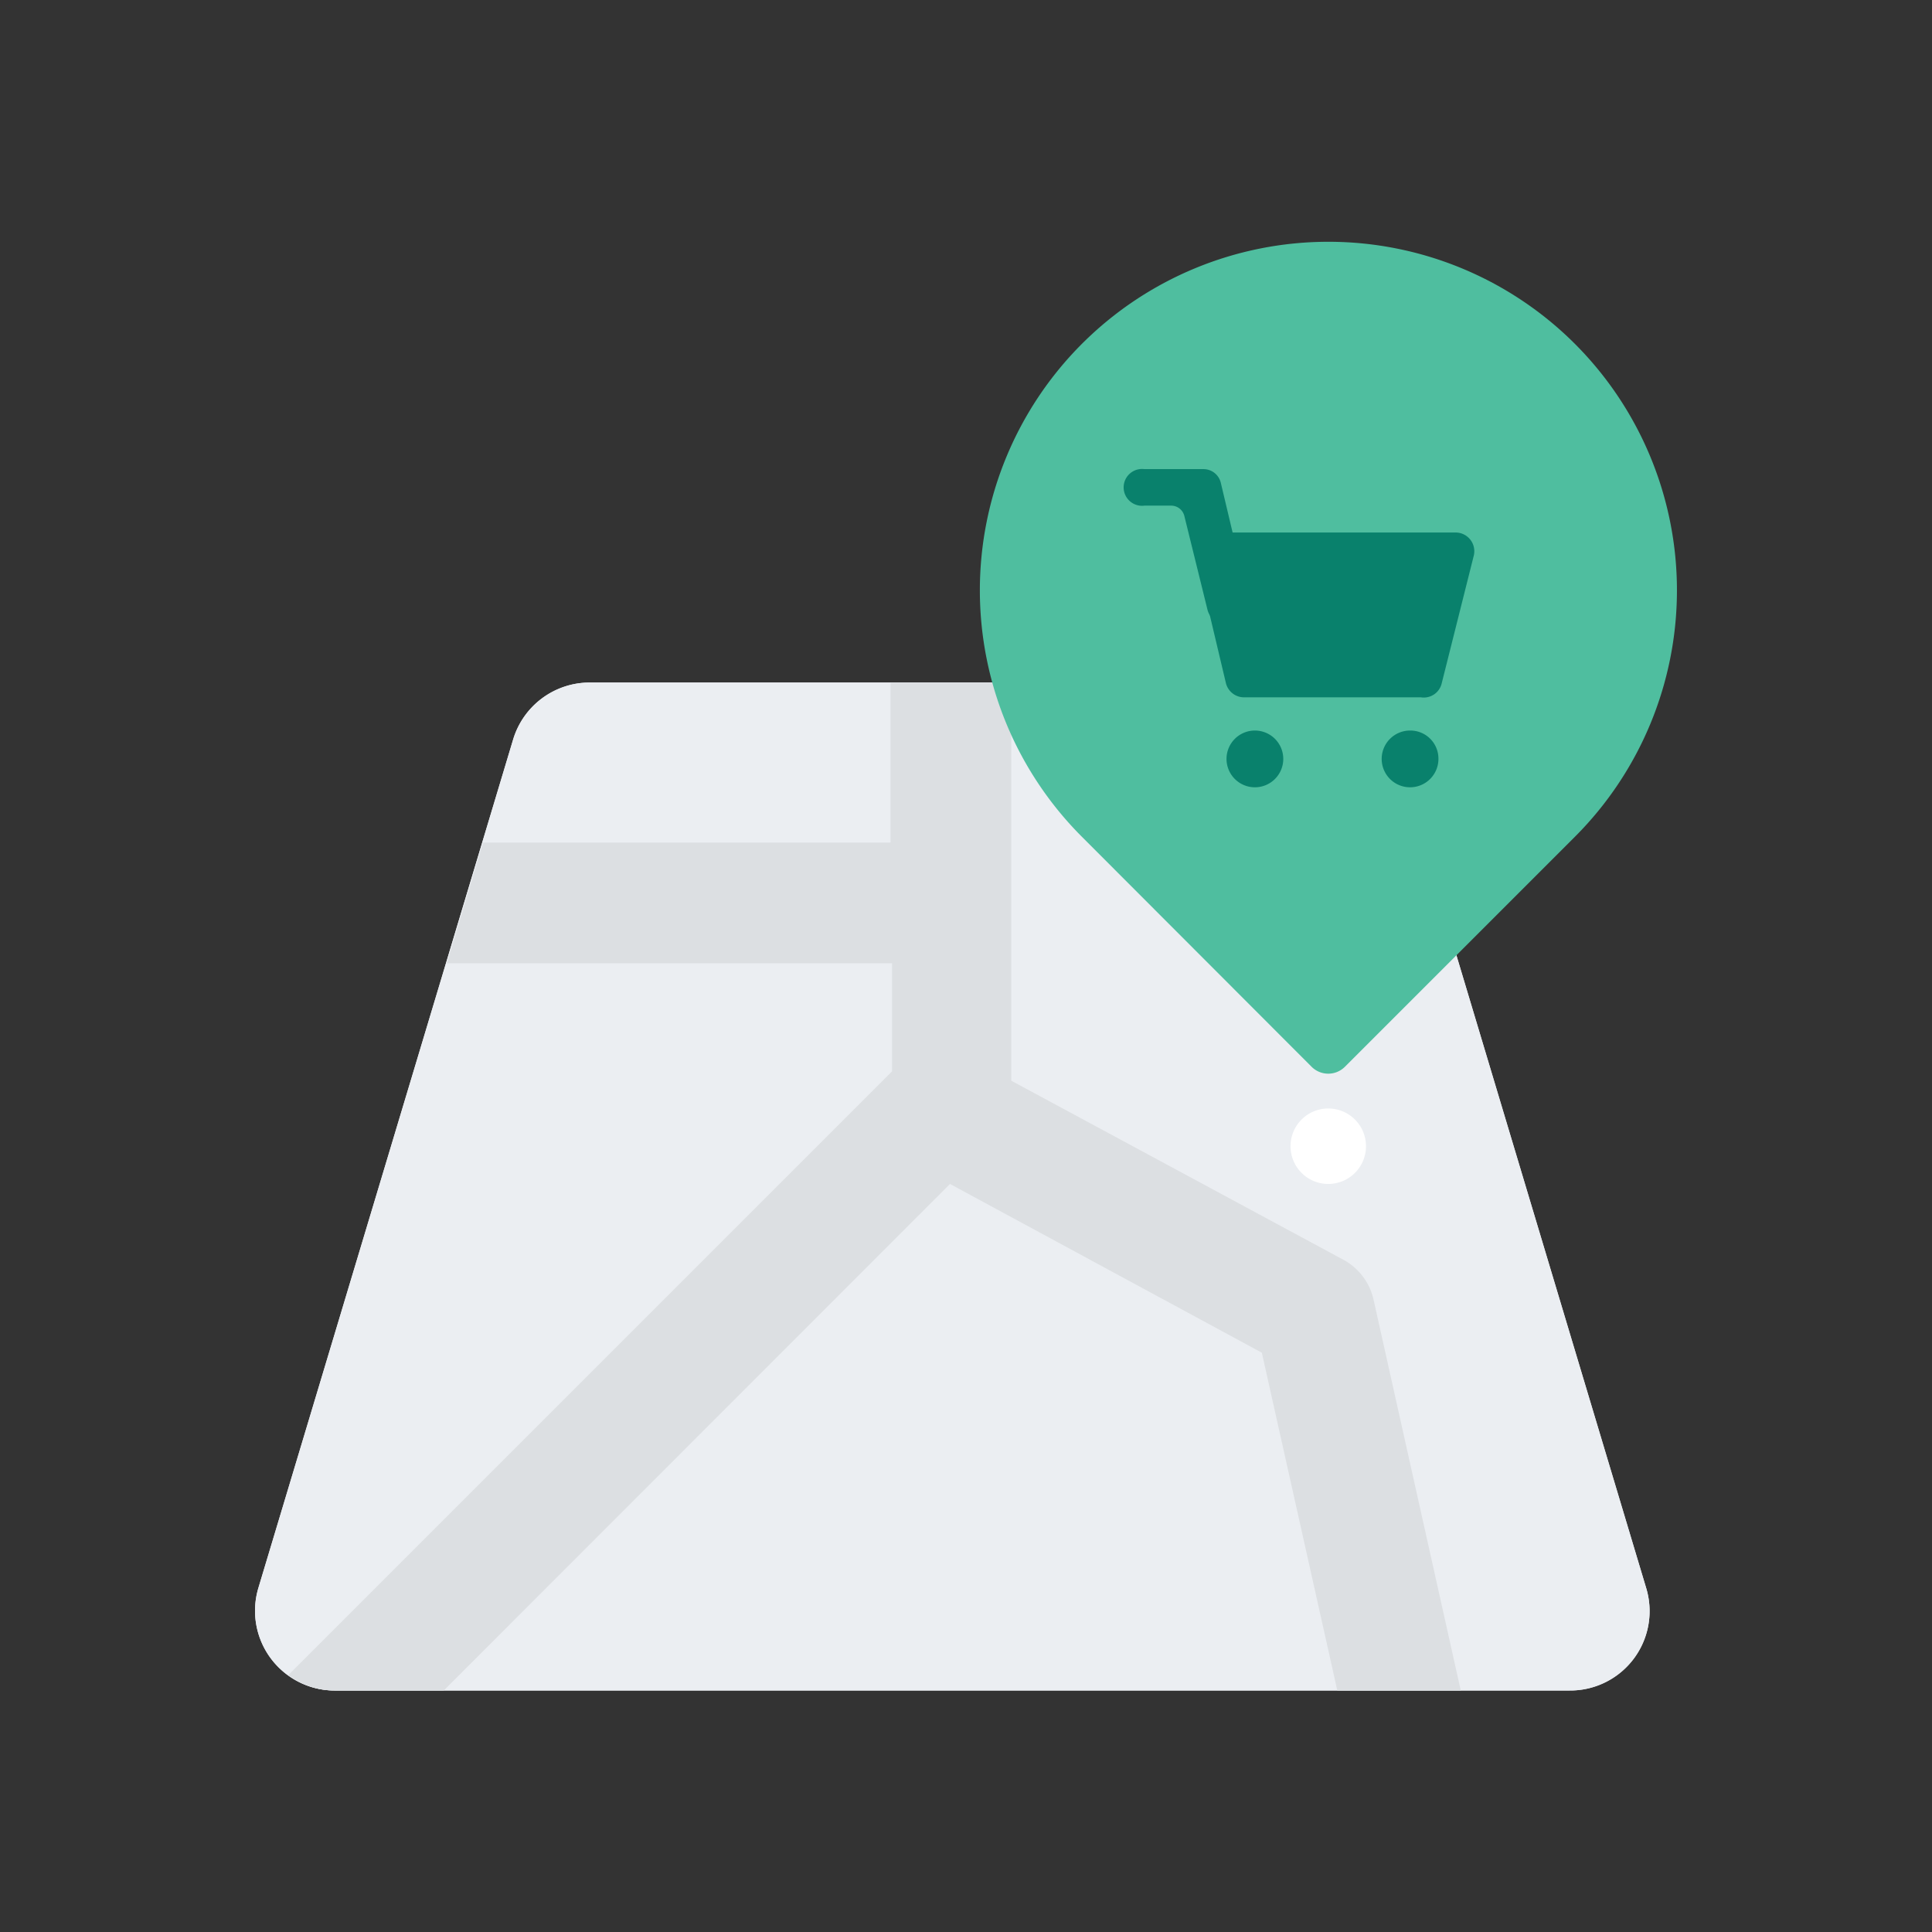 <svg id="Layer_1" data-name="Layer 1" xmlns="http://www.w3.org/2000/svg" viewBox="0 0 64 64"><rect x="0" y="0" width="64" height="64" fill="#333333" stroke="none"/><defs><style>.cls-1{fill:#ebeef2;}.cls-2{fill:#dcdfe2;}.cls-3{fill:#4fbe9f;}.cls-4{fill:#fff;}.cls-5{fill:#09816c;}</style></defs><title>map, pin, navigation, shopping, store</title><path class="cls-1" d="M52,56H11.08A2.64,2.64,0,0,1,8.56,52.6L17,24.49a2.65,2.65,0,0,1,2.52-1.88H43.58a2.63,2.63,0,0,1,2.52,1.88L54.53,52.6A2.63,2.63,0,0,1,52,56Z"/><path class="cls-1" d="M52,56H11.08A2.64,2.64,0,0,1,8.56,52.6L17,24.49a2.65,2.65,0,0,1,2.52-1.88H43.58a2.63,2.63,0,0,1,2.52,1.88L54.53,52.6A2.63,2.63,0,0,1,52,56Z"/><path class="cls-2" d="M45.5,43.05a2,2,0,0,0-1-1.32l-11-5.93V22.61h-4v5.3H16l-1.2,4H29.55v3.58l-20,20a2.57,2.57,0,0,0,1.52.51h3.63L31.47,39.22,41.8,44.81,44.3,56h4.09Z"/><path class="cls-3" d="M52.17,27.72l-7.62,7.62a.78.78,0,0,1-1.1,0l-7.61-7.62a11.55,11.55,0,0,1,0-16.33h0a11.55,11.55,0,0,1,16.33,0h0A11.55,11.55,0,0,1,52.17,27.72Z"/><path class="cls-4" d="M45.25,38A1.25,1.25,0,1,1,44,36.72,1.25,1.25,0,0,1,45.25,38Z"/><path class="cls-5" d="M47.07,23.1H41.22a.62.62,0,0,1-.61-.47l-1-4.22a.62.62,0,0,1,.6-.77h8a.62.62,0,0,1,.61.77l-1.06,4.22A.61.61,0,0,1,47.07,23.1Z"/><path class="cls-5" d="M42.51,25.14a.94.94,0,1,1-.94-.94A.94.94,0,0,1,42.51,25.14Z"/><path class="cls-5" d="M47.65,25.14a.94.94,0,1,1-.93-.94A.93.93,0,0,1,47.65,25.14Z"/><path class="cls-5" d="M41.44,20.2l-1-4.21h0a.59.59,0,0,0-.57-.45H37.91a.61.61,0,1,0,0,1.21h.89a.45.45,0,0,1,.43.33L40,20.2a.62.62,0,0,0,.6.47h1.44A.62.62,0,0,1,41.44,20.2Z"/></svg>